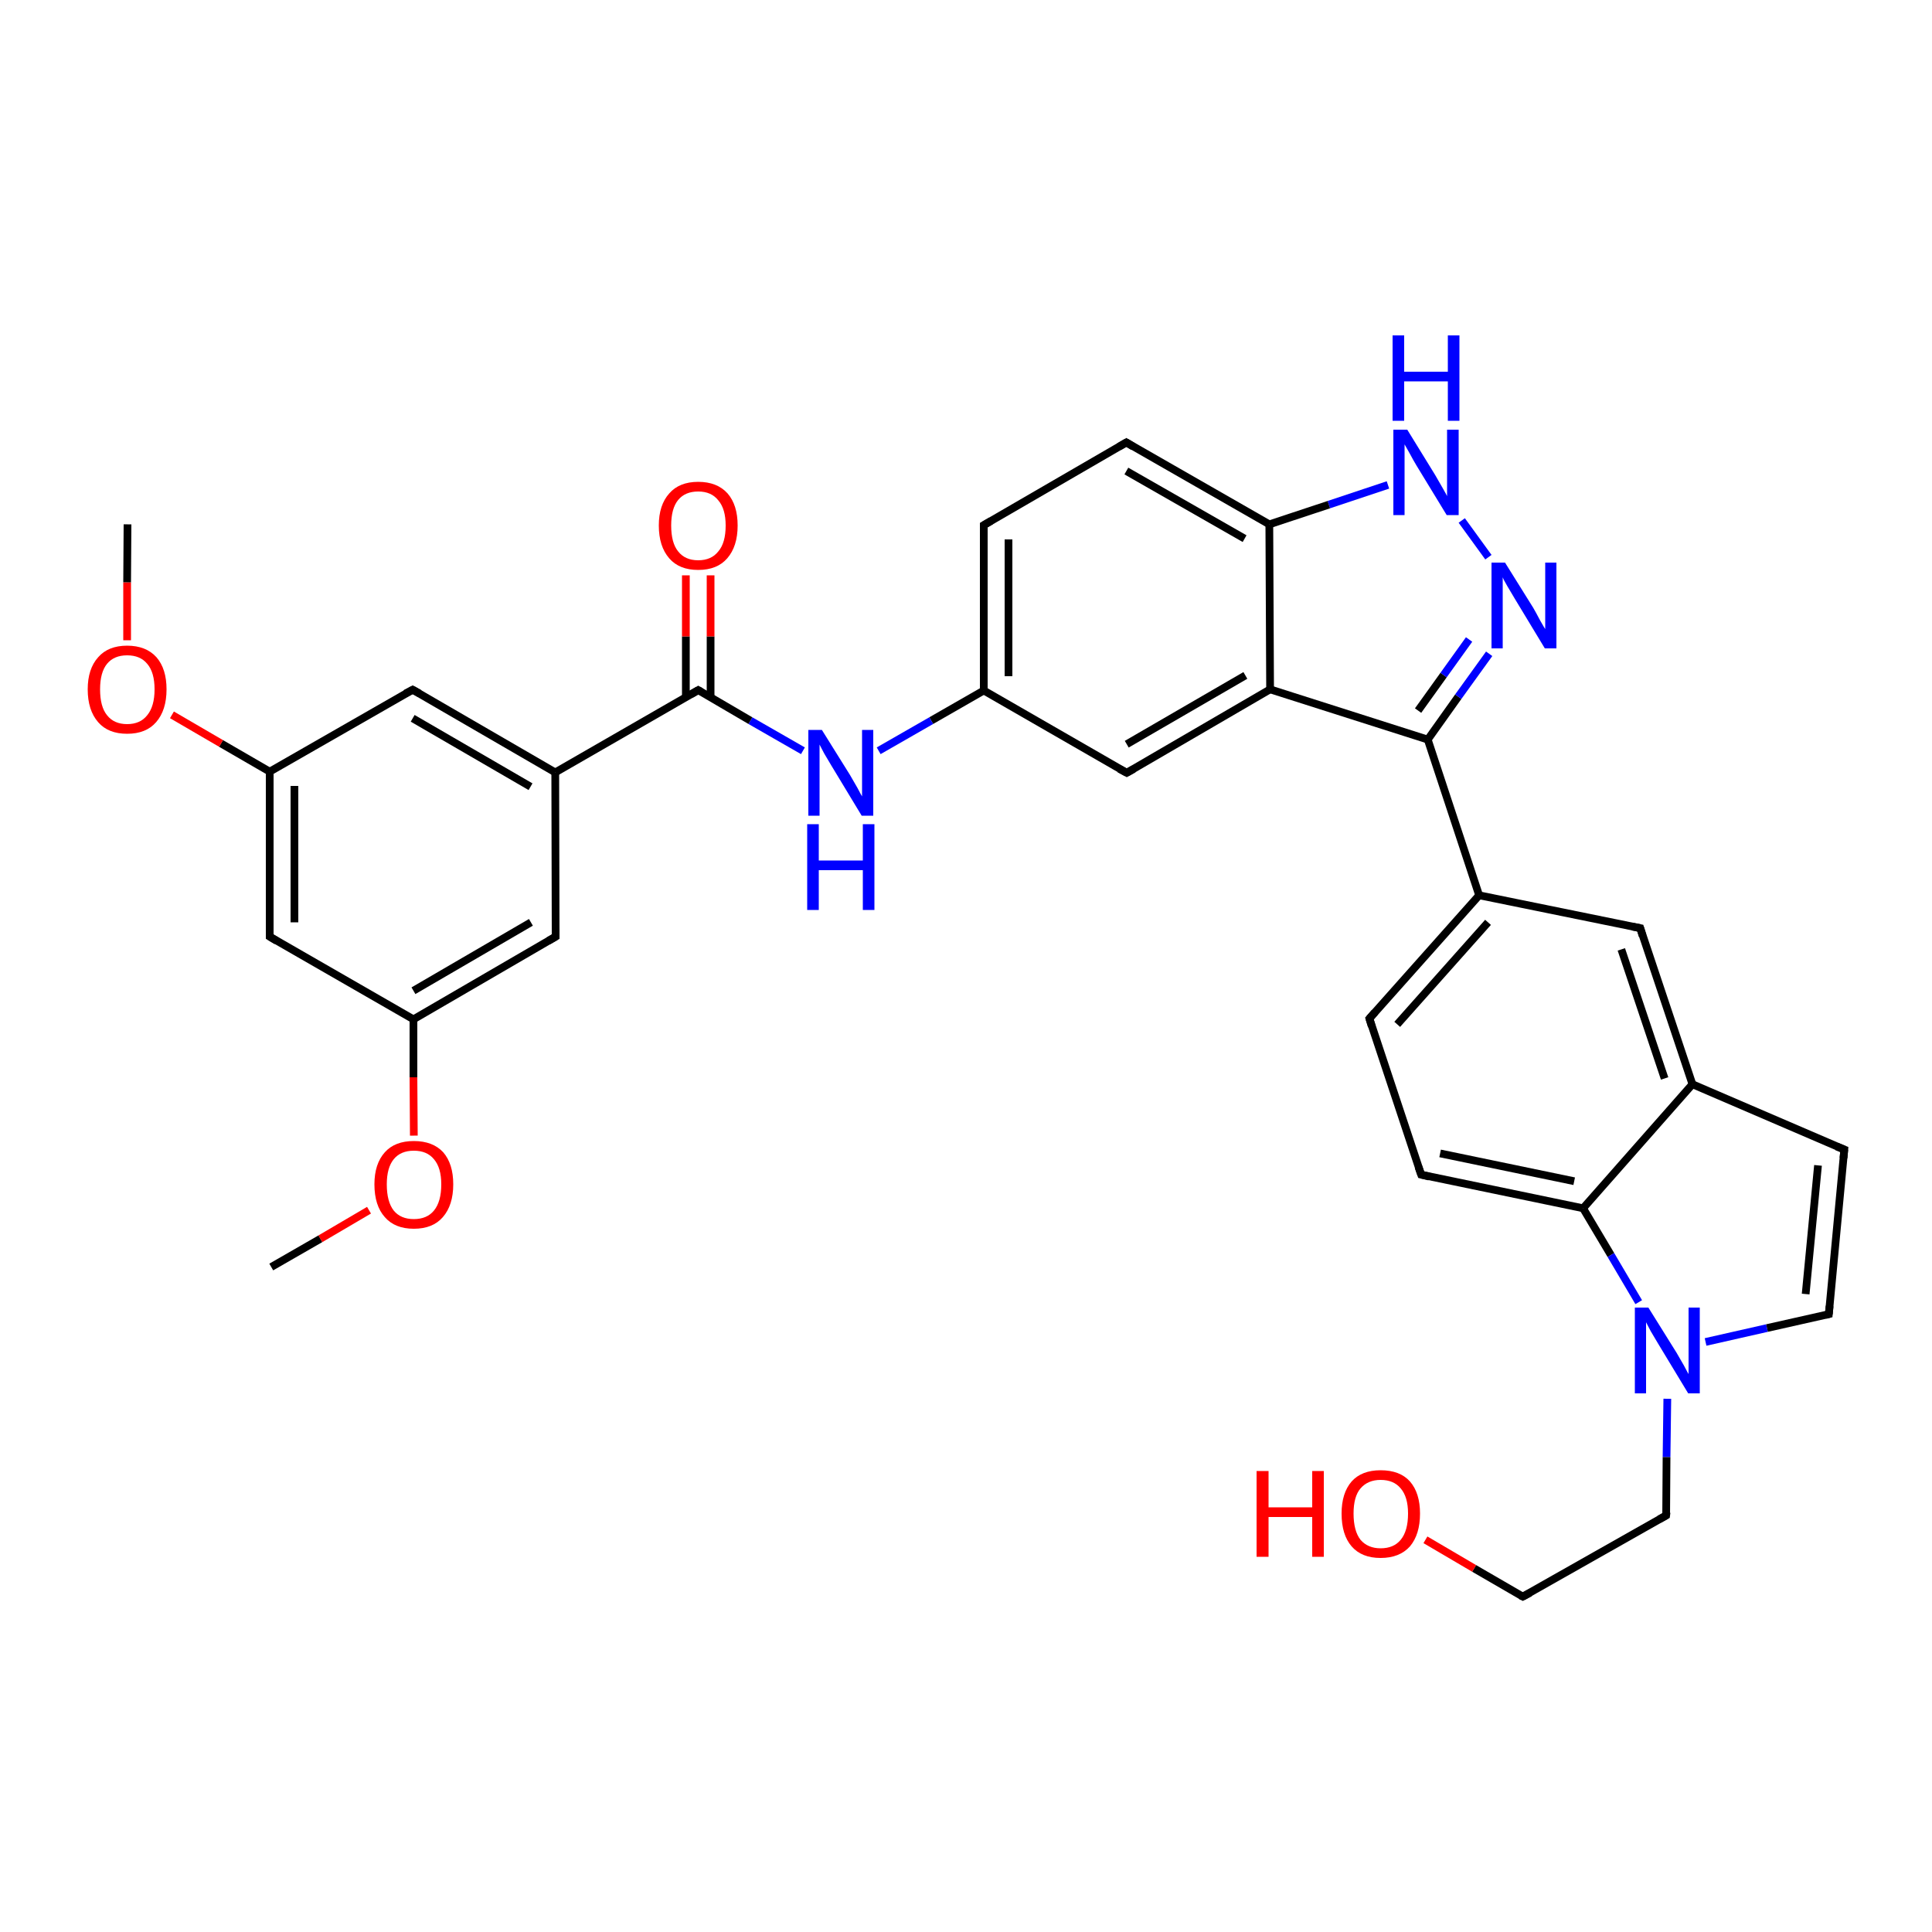 <?xml version='1.0' encoding='iso-8859-1'?>
<svg version='1.1' baseProfile='full'
              xmlns='http://www.w3.org/2000/svg'
                      xmlns:rdkit='http://www.rdkit.org/xml'
                      xmlns:xlink='http://www.w3.org/1999/xlink'
                  xml:space='preserve'
width='500px' height='500px' viewBox='0 0 500 500'>
<!-- END OF HEADER -->
<path class='bond-0 atom-0 atom-1' d='M 254.6,135.9 L 254.6,178.7' style='fill:none;fill-rule:evenodd;stroke:#000000;stroke-width:2.0px;stroke-linecap:butt;stroke-linejoin:miter;stroke-opacity:1' />
<path class='bond-0 atom-0 atom-1' d='M 261.0,139.6 L 261.0,175.0' style='fill:none;fill-rule:evenodd;stroke:#000000;stroke-width:2.0px;stroke-linecap:butt;stroke-linejoin:miter;stroke-opacity:1' />
<path class='bond-1 atom-1 atom-2' d='M 254.6,178.7 L 291.6,200.0' style='fill:none;fill-rule:evenodd;stroke:#000000;stroke-width:2.0px;stroke-linecap:butt;stroke-linejoin:miter;stroke-opacity:1' />
<path class='bond-2 atom-2 atom-5' d='M 291.6,200.0 L 328.7,178.4' style='fill:none;fill-rule:evenodd;stroke:#000000;stroke-width:2.0px;stroke-linecap:butt;stroke-linejoin:miter;stroke-opacity:1' />
<path class='bond-2 atom-2 atom-5' d='M 291.6,192.6 L 322.3,174.8' style='fill:none;fill-rule:evenodd;stroke:#000000;stroke-width:2.0px;stroke-linecap:butt;stroke-linejoin:miter;stroke-opacity:1' />
<path class='bond-3 atom-4 atom-3' d='M 328.5,135.7 L 291.5,114.5' style='fill:none;fill-rule:evenodd;stroke:#000000;stroke-width:2.0px;stroke-linecap:butt;stroke-linejoin:miter;stroke-opacity:1' />
<path class='bond-3 atom-4 atom-3' d='M 322.1,139.4 L 291.5,121.9' style='fill:none;fill-rule:evenodd;stroke:#000000;stroke-width:2.0px;stroke-linecap:butt;stroke-linejoin:miter;stroke-opacity:1' />
<path class='bond-4 atom-3 atom-0' d='M 291.5,114.5 L 254.6,135.9' style='fill:none;fill-rule:evenodd;stroke:#000000;stroke-width:2.0px;stroke-linecap:butt;stroke-linejoin:miter;stroke-opacity:1' />
<path class='bond-5 atom-4 atom-5' d='M 328.5,135.7 L 328.7,178.4' style='fill:none;fill-rule:evenodd;stroke:#000000;stroke-width:2.0px;stroke-linecap:butt;stroke-linejoin:miter;stroke-opacity:1' />
<path class='bond-6 atom-5 atom-6' d='M 328.7,178.4 L 369.5,191.4' style='fill:none;fill-rule:evenodd;stroke:#000000;stroke-width:2.0px;stroke-linecap:butt;stroke-linejoin:miter;stroke-opacity:1' />
<path class='bond-7 atom-6 atom-7' d='M 369.5,191.4 L 377.4,180.3' style='fill:none;fill-rule:evenodd;stroke:#000000;stroke-width:2.0px;stroke-linecap:butt;stroke-linejoin:miter;stroke-opacity:1' />
<path class='bond-7 atom-6 atom-7' d='M 377.4,180.3 L 385.4,169.2' style='fill:none;fill-rule:evenodd;stroke:#0000FF;stroke-width:2.0px;stroke-linecap:butt;stroke-linejoin:miter;stroke-opacity:1' />
<path class='bond-7 atom-6 atom-7' d='M 367.0,183.9 L 373.6,174.7' style='fill:none;fill-rule:evenodd;stroke:#000000;stroke-width:2.0px;stroke-linecap:butt;stroke-linejoin:miter;stroke-opacity:1' />
<path class='bond-7 atom-6 atom-7' d='M 373.6,174.7 L 380.2,165.5' style='fill:none;fill-rule:evenodd;stroke:#0000FF;stroke-width:2.0px;stroke-linecap:butt;stroke-linejoin:miter;stroke-opacity:1' />
<path class='bond-8 atom-7 atom-8' d='M 385.2,144.2 L 378.3,134.7' style='fill:none;fill-rule:evenodd;stroke:#0000FF;stroke-width:2.0px;stroke-linecap:butt;stroke-linejoin:miter;stroke-opacity:1' />
<path class='bond-9 atom-8 atom-4' d='M 359.2,125.5 L 343.9,130.6' style='fill:none;fill-rule:evenodd;stroke:#0000FF;stroke-width:2.0px;stroke-linecap:butt;stroke-linejoin:miter;stroke-opacity:1' />
<path class='bond-9 atom-8 atom-4' d='M 343.9,130.6 L 328.5,135.7' style='fill:none;fill-rule:evenodd;stroke:#000000;stroke-width:2.0px;stroke-linecap:butt;stroke-linejoin:miter;stroke-opacity:1' />
<path class='bond-10 atom-9 atom-10' d='M 382.8,231.7 L 354.4,263.6' style='fill:none;fill-rule:evenodd;stroke:#000000;stroke-width:2.0px;stroke-linecap:butt;stroke-linejoin:miter;stroke-opacity:1' />
<path class='bond-10 atom-9 atom-10' d='M 385.1,238.7 L 361.6,265.1' style='fill:none;fill-rule:evenodd;stroke:#000000;stroke-width:2.0px;stroke-linecap:butt;stroke-linejoin:miter;stroke-opacity:1' />
<path class='bond-11 atom-10 atom-11' d='M 354.4,263.6 L 367.8,304.0' style='fill:none;fill-rule:evenodd;stroke:#000000;stroke-width:2.0px;stroke-linecap:butt;stroke-linejoin:miter;stroke-opacity:1' />
<path class='bond-12 atom-11 atom-14' d='M 367.8,304.0 L 409.7,312.7' style='fill:none;fill-rule:evenodd;stroke:#000000;stroke-width:2.0px;stroke-linecap:butt;stroke-linejoin:miter;stroke-opacity:1' />
<path class='bond-12 atom-11 atom-14' d='M 372.7,298.5 L 407.4,305.7' style='fill:none;fill-rule:evenodd;stroke:#000000;stroke-width:2.0px;stroke-linecap:butt;stroke-linejoin:miter;stroke-opacity:1' />
<path class='bond-13 atom-13 atom-12' d='M 438.0,280.6 L 424.5,240.2' style='fill:none;fill-rule:evenodd;stroke:#000000;stroke-width:2.0px;stroke-linecap:butt;stroke-linejoin:miter;stroke-opacity:1' />
<path class='bond-13 atom-13 atom-12' d='M 430.8,279.1 L 419.6,245.7' style='fill:none;fill-rule:evenodd;stroke:#000000;stroke-width:2.0px;stroke-linecap:butt;stroke-linejoin:miter;stroke-opacity:1' />
<path class='bond-14 atom-12 atom-9' d='M 424.5,240.2 L 382.8,231.7' style='fill:none;fill-rule:evenodd;stroke:#000000;stroke-width:2.0px;stroke-linecap:butt;stroke-linejoin:miter;stroke-opacity:1' />
<path class='bond-15 atom-6 atom-9' d='M 369.5,191.4 L 382.8,231.7' style='fill:none;fill-rule:evenodd;stroke:#000000;stroke-width:2.0px;stroke-linecap:butt;stroke-linejoin:miter;stroke-opacity:1' />
<path class='bond-16 atom-13 atom-14' d='M 438.0,280.6 L 409.7,312.7' style='fill:none;fill-rule:evenodd;stroke:#000000;stroke-width:2.0px;stroke-linecap:butt;stroke-linejoin:miter;stroke-opacity:1' />
<path class='bond-17 atom-14 atom-15' d='M 409.7,312.7 L 416.9,324.8' style='fill:none;fill-rule:evenodd;stroke:#000000;stroke-width:2.0px;stroke-linecap:butt;stroke-linejoin:miter;stroke-opacity:1' />
<path class='bond-17 atom-14 atom-15' d='M 416.9,324.8 L 424.1,337.0' style='fill:none;fill-rule:evenodd;stroke:#0000FF;stroke-width:2.0px;stroke-linecap:butt;stroke-linejoin:miter;stroke-opacity:1' />
<path class='bond-18 atom-15 atom-16' d='M 441.4,347.3 L 457.3,343.7' style='fill:none;fill-rule:evenodd;stroke:#0000FF;stroke-width:2.0px;stroke-linecap:butt;stroke-linejoin:miter;stroke-opacity:1' />
<path class='bond-18 atom-15 atom-16' d='M 457.3,343.7 L 473.3,340.1' style='fill:none;fill-rule:evenodd;stroke:#000000;stroke-width:2.0px;stroke-linecap:butt;stroke-linejoin:miter;stroke-opacity:1' />
<path class='bond-19 atom-16 atom-17' d='M 473.3,340.1 L 477.3,297.5' style='fill:none;fill-rule:evenodd;stroke:#000000;stroke-width:2.0px;stroke-linecap:butt;stroke-linejoin:miter;stroke-opacity:1' />
<path class='bond-19 atom-16 atom-17' d='M 467.3,334.9 L 470.5,301.6' style='fill:none;fill-rule:evenodd;stroke:#000000;stroke-width:2.0px;stroke-linecap:butt;stroke-linejoin:miter;stroke-opacity:1' />
<path class='bond-20 atom-17 atom-13' d='M 477.3,297.5 L 438.0,280.6' style='fill:none;fill-rule:evenodd;stroke:#000000;stroke-width:2.0px;stroke-linecap:butt;stroke-linejoin:miter;stroke-opacity:1' />
<path class='bond-21 atom-15 atom-18' d='M 431.5,362.0 L 431.3,377.1' style='fill:none;fill-rule:evenodd;stroke:#0000FF;stroke-width:2.0px;stroke-linecap:butt;stroke-linejoin:miter;stroke-opacity:1' />
<path class='bond-21 atom-15 atom-18' d='M 431.3,377.1 L 431.2,392.2' style='fill:none;fill-rule:evenodd;stroke:#000000;stroke-width:2.0px;stroke-linecap:butt;stroke-linejoin:miter;stroke-opacity:1' />
<path class='bond-22 atom-18 atom-19' d='M 431.2,392.2 L 394.1,413.2' style='fill:none;fill-rule:evenodd;stroke:#000000;stroke-width:2.0px;stroke-linecap:butt;stroke-linejoin:miter;stroke-opacity:1' />
<path class='bond-23 atom-19 atom-20' d='M 394.1,413.2 L 381.5,405.9' style='fill:none;fill-rule:evenodd;stroke:#000000;stroke-width:2.0px;stroke-linecap:butt;stroke-linejoin:miter;stroke-opacity:1' />
<path class='bond-23 atom-19 atom-20' d='M 381.5,405.9 L 368.9,398.5' style='fill:none;fill-rule:evenodd;stroke:#FF0000;stroke-width:2.0px;stroke-linecap:butt;stroke-linejoin:miter;stroke-opacity:1' />
<path class='bond-24 atom-1 atom-21' d='M 254.6,178.7 L 241.0,186.5' style='fill:none;fill-rule:evenodd;stroke:#000000;stroke-width:2.0px;stroke-linecap:butt;stroke-linejoin:miter;stroke-opacity:1' />
<path class='bond-24 atom-1 atom-21' d='M 241.0,186.5 L 227.4,194.3' style='fill:none;fill-rule:evenodd;stroke:#0000FF;stroke-width:2.0px;stroke-linecap:butt;stroke-linejoin:miter;stroke-opacity:1' />
<path class='bond-25 atom-21 atom-22' d='M 207.8,194.3 L 194.2,186.5' style='fill:none;fill-rule:evenodd;stroke:#0000FF;stroke-width:2.0px;stroke-linecap:butt;stroke-linejoin:miter;stroke-opacity:1' />
<path class='bond-25 atom-21 atom-22' d='M 194.2,186.5 L 180.7,178.6' style='fill:none;fill-rule:evenodd;stroke:#000000;stroke-width:2.0px;stroke-linecap:butt;stroke-linejoin:miter;stroke-opacity:1' />
<path class='bond-26 atom-22 atom-23' d='M 180.7,178.6 L 143.7,199.9' style='fill:none;fill-rule:evenodd;stroke:#000000;stroke-width:2.0px;stroke-linecap:butt;stroke-linejoin:miter;stroke-opacity:1' />
<path class='bond-27 atom-22 atom-24' d='M 183.9,180.5 L 183.9,164.7' style='fill:none;fill-rule:evenodd;stroke:#000000;stroke-width:2.0px;stroke-linecap:butt;stroke-linejoin:miter;stroke-opacity:1' />
<path class='bond-27 atom-22 atom-24' d='M 183.9,164.7 L 183.9,148.9' style='fill:none;fill-rule:evenodd;stroke:#FF0000;stroke-width:2.0px;stroke-linecap:butt;stroke-linejoin:miter;stroke-opacity:1' />
<path class='bond-27 atom-22 atom-24' d='M 177.5,180.5 L 177.5,164.7' style='fill:none;fill-rule:evenodd;stroke:#000000;stroke-width:2.0px;stroke-linecap:butt;stroke-linejoin:miter;stroke-opacity:1' />
<path class='bond-27 atom-22 atom-24' d='M 177.5,164.7 L 177.5,148.9' style='fill:none;fill-rule:evenodd;stroke:#FF0000;stroke-width:2.0px;stroke-linecap:butt;stroke-linejoin:miter;stroke-opacity:1' />
<path class='bond-28 atom-23 atom-25' d='M 143.7,199.9 L 106.8,178.5' style='fill:none;fill-rule:evenodd;stroke:#000000;stroke-width:2.0px;stroke-linecap:butt;stroke-linejoin:miter;stroke-opacity:1' />
<path class='bond-28 atom-23 atom-25' d='M 137.3,203.6 L 106.8,185.9' style='fill:none;fill-rule:evenodd;stroke:#000000;stroke-width:2.0px;stroke-linecap:butt;stroke-linejoin:miter;stroke-opacity:1' />
<path class='bond-29 atom-25 atom-26' d='M 106.8,178.5 L 69.8,199.7' style='fill:none;fill-rule:evenodd;stroke:#000000;stroke-width:2.0px;stroke-linecap:butt;stroke-linejoin:miter;stroke-opacity:1' />
<path class='bond-30 atom-26 atom-27' d='M 69.8,199.7 L 69.8,242.4' style='fill:none;fill-rule:evenodd;stroke:#000000;stroke-width:2.0px;stroke-linecap:butt;stroke-linejoin:miter;stroke-opacity:1' />
<path class='bond-30 atom-26 atom-27' d='M 76.2,203.4 L 76.2,238.7' style='fill:none;fill-rule:evenodd;stroke:#000000;stroke-width:2.0px;stroke-linecap:butt;stroke-linejoin:miter;stroke-opacity:1' />
<path class='bond-31 atom-27 atom-28' d='M 69.8,242.4 L 107.0,263.8' style='fill:none;fill-rule:evenodd;stroke:#000000;stroke-width:2.0px;stroke-linecap:butt;stroke-linejoin:miter;stroke-opacity:1' />
<path class='bond-32 atom-28 atom-29' d='M 107.0,263.8 L 143.8,242.4' style='fill:none;fill-rule:evenodd;stroke:#000000;stroke-width:2.0px;stroke-linecap:butt;stroke-linejoin:miter;stroke-opacity:1' />
<path class='bond-32 atom-28 atom-29' d='M 107.0,256.4 L 137.4,238.7' style='fill:none;fill-rule:evenodd;stroke:#000000;stroke-width:2.0px;stroke-linecap:butt;stroke-linejoin:miter;stroke-opacity:1' />
<path class='bond-33 atom-29 atom-23' d='M 143.8,242.4 L 143.7,199.9' style='fill:none;fill-rule:evenodd;stroke:#000000;stroke-width:2.0px;stroke-linecap:butt;stroke-linejoin:miter;stroke-opacity:1' />
<path class='bond-34 atom-28 atom-30' d='M 107.0,263.8 L 107.0,278.8' style='fill:none;fill-rule:evenodd;stroke:#000000;stroke-width:2.0px;stroke-linecap:butt;stroke-linejoin:miter;stroke-opacity:1' />
<path class='bond-34 atom-28 atom-30' d='M 107.0,278.8 L 107.1,293.9' style='fill:none;fill-rule:evenodd;stroke:#FF0000;stroke-width:2.0px;stroke-linecap:butt;stroke-linejoin:miter;stroke-opacity:1' />
<path class='bond-35 atom-26 atom-31' d='M 69.8,199.7 L 57.2,192.4' style='fill:none;fill-rule:evenodd;stroke:#000000;stroke-width:2.0px;stroke-linecap:butt;stroke-linejoin:miter;stroke-opacity:1' />
<path class='bond-35 atom-26 atom-31' d='M 57.2,192.4 L 44.5,185.0' style='fill:none;fill-rule:evenodd;stroke:#FF0000;stroke-width:2.0px;stroke-linecap:butt;stroke-linejoin:miter;stroke-opacity:1' />
<path class='bond-36 atom-31 atom-32' d='M 32.9,165.7 L 32.9,150.7' style='fill:none;fill-rule:evenodd;stroke:#FF0000;stroke-width:2.0px;stroke-linecap:butt;stroke-linejoin:miter;stroke-opacity:1' />
<path class='bond-36 atom-31 atom-32' d='M 32.9,150.7 L 33.0,135.7' style='fill:none;fill-rule:evenodd;stroke:#000000;stroke-width:2.0px;stroke-linecap:butt;stroke-linejoin:miter;stroke-opacity:1' />
<path class='bond-37 atom-30 atom-33' d='M 95.5,313.2 L 82.9,320.6' style='fill:none;fill-rule:evenodd;stroke:#FF0000;stroke-width:2.0px;stroke-linecap:butt;stroke-linejoin:miter;stroke-opacity:1' />
<path class='bond-37 atom-30 atom-33' d='M 82.9,320.6 L 70.2,327.9' style='fill:none;fill-rule:evenodd;stroke:#000000;stroke-width:2.0px;stroke-linecap:butt;stroke-linejoin:miter;stroke-opacity:1' />
<path d='M 254.6,138.0 L 254.6,135.9 L 256.5,134.8' style='fill:none;stroke:#000000;stroke-width:2.0px;stroke-linecap:butt;stroke-linejoin:miter;stroke-opacity:1;' />
<path d='M 289.7,199.0 L 291.6,200.0 L 293.4,199.0' style='fill:none;stroke:#000000;stroke-width:2.0px;stroke-linecap:butt;stroke-linejoin:miter;stroke-opacity:1;' />
<path d='M 293.3,115.6 L 291.5,114.5 L 289.6,115.6' style='fill:none;stroke:#000000;stroke-width:2.0px;stroke-linecap:butt;stroke-linejoin:miter;stroke-opacity:1;' />
<path d='M 355.8,262.0 L 354.4,263.6 L 355.0,265.6' style='fill:none;stroke:#000000;stroke-width:2.0px;stroke-linecap:butt;stroke-linejoin:miter;stroke-opacity:1;' />
<path d='M 367.1,302.0 L 367.8,304.0 L 369.9,304.5' style='fill:none;stroke:#000000;stroke-width:2.0px;stroke-linecap:butt;stroke-linejoin:miter;stroke-opacity:1;' />
<path d='M 425.1,242.2 L 424.5,240.2 L 422.4,239.8' style='fill:none;stroke:#000000;stroke-width:2.0px;stroke-linecap:butt;stroke-linejoin:miter;stroke-opacity:1;' />
<path d='M 472.5,340.3 L 473.3,340.1 L 473.5,338.0' style='fill:none;stroke:#000000;stroke-width:2.0px;stroke-linecap:butt;stroke-linejoin:miter;stroke-opacity:1;' />
<path d='M 477.1,299.7 L 477.3,297.5 L 475.3,296.7' style='fill:none;stroke:#000000;stroke-width:2.0px;stroke-linecap:butt;stroke-linejoin:miter;stroke-opacity:1;' />
<path d='M 431.3,391.4 L 431.2,392.2 L 429.4,393.2' style='fill:none;stroke:#000000;stroke-width:2.0px;stroke-linecap:butt;stroke-linejoin:miter;stroke-opacity:1;' />
<path d='M 396.0,412.2 L 394.1,413.2 L 393.5,412.9' style='fill:none;stroke:#000000;stroke-width:2.0px;stroke-linecap:butt;stroke-linejoin:miter;stroke-opacity:1;' />
<path d='M 181.4,179.0 L 180.7,178.6 L 178.8,179.7' style='fill:none;stroke:#000000;stroke-width:2.0px;stroke-linecap:butt;stroke-linejoin:miter;stroke-opacity:1;' />
<path d='M 108.6,179.5 L 106.8,178.5 L 104.9,179.5' style='fill:none;stroke:#000000;stroke-width:2.0px;stroke-linecap:butt;stroke-linejoin:miter;stroke-opacity:1;' />
<path d='M 69.8,240.3 L 69.8,242.4 L 71.6,243.5' style='fill:none;stroke:#000000;stroke-width:2.0px;stroke-linecap:butt;stroke-linejoin:miter;stroke-opacity:1;' />
<path d='M 141.9,243.5 L 143.8,242.4 L 143.8,240.3' style='fill:none;stroke:#000000;stroke-width:2.0px;stroke-linecap:butt;stroke-linejoin:miter;stroke-opacity:1;' />
<path class='atom-7' d='M 389.5 145.6
L 396.8 157.3
Q 397.5 158.5, 398.6 160.6
Q 399.8 162.7, 399.9 162.8
L 399.9 145.6
L 402.8 145.6
L 402.8 167.8
L 399.8 167.8
L 392.0 154.9
Q 391.1 153.4, 390.1 151.7
Q 389.1 150.0, 388.9 149.4
L 388.9 167.8
L 386.0 167.8
L 386.0 145.6
L 389.5 145.6
' fill='#0000FF'/>
<path class='atom-8' d='M 364.2 111.2
L 371.4 122.9
Q 372.1 124.1, 373.3 126.2
Q 374.5 128.3, 374.5 128.4
L 374.5 111.2
L 377.5 111.2
L 377.5 133.3
L 374.4 133.3
L 366.6 120.5
Q 365.7 119.0, 364.8 117.3
Q 363.8 115.5, 363.5 115.0
L 363.5 133.3
L 360.6 133.3
L 360.6 111.2
L 364.2 111.2
' fill='#0000FF'/>
<path class='atom-8' d='M 360.4 86.8
L 363.4 86.8
L 363.4 96.2
L 374.7 96.2
L 374.7 86.8
L 377.7 86.8
L 377.7 108.9
L 374.7 108.9
L 374.7 98.7
L 363.4 98.7
L 363.4 108.9
L 360.4 108.9
L 360.4 86.8
' fill='#0000FF'/>
<path class='atom-15' d='M 426.6 338.4
L 433.9 350.1
Q 434.6 351.3, 435.8 353.4
Q 436.9 355.5, 437.0 355.6
L 437.0 338.4
L 439.9 338.4
L 439.9 360.6
L 436.9 360.6
L 429.1 347.7
Q 428.2 346.2, 427.2 344.5
Q 426.3 342.8, 426.0 342.2
L 426.0 360.6
L 423.1 360.6
L 423.1 338.4
L 426.6 338.4
' fill='#0000FF'/>
<path class='atom-20' d='M 325.2 380.7
L 328.3 380.7
L 328.3 390.1
L 339.6 390.1
L 339.6 380.7
L 342.6 380.7
L 342.6 402.9
L 339.6 402.9
L 339.6 392.6
L 328.3 392.6
L 328.3 402.9
L 325.2 402.9
L 325.2 380.7
' fill='#FF0000'/>
<path class='atom-20' d='M 347.2 391.7
Q 347.2 386.4, 349.8 383.4
Q 352.4 380.5, 357.3 380.5
Q 362.3 380.5, 364.9 383.4
Q 367.5 386.4, 367.5 391.7
Q 367.5 397.1, 364.9 400.2
Q 362.2 403.2, 357.3 403.2
Q 352.4 403.2, 349.8 400.2
Q 347.2 397.2, 347.2 391.7
M 357.3 400.7
Q 360.7 400.7, 362.5 398.5
Q 364.4 396.2, 364.4 391.7
Q 364.4 387.4, 362.5 385.2
Q 360.7 383.0, 357.3 383.0
Q 354.0 383.0, 352.1 385.2
Q 350.3 387.3, 350.3 391.7
Q 350.3 396.2, 352.1 398.5
Q 354.0 400.7, 357.3 400.7
' fill='#FF0000'/>
<path class='atom-21' d='M 212.7 188.9
L 220.0 200.6
Q 220.7 201.8, 221.9 203.9
Q 223.0 206.0, 223.1 206.1
L 223.1 188.9
L 226.0 188.9
L 226.0 211.1
L 223.0 211.1
L 215.2 198.2
Q 214.3 196.7, 213.3 195.0
Q 212.4 193.3, 212.1 192.7
L 212.1 211.1
L 209.2 211.1
L 209.2 188.9
L 212.7 188.9
' fill='#0000FF'/>
<path class='atom-21' d='M 208.9 213.3
L 211.9 213.3
L 211.9 222.7
L 223.3 222.7
L 223.3 213.3
L 226.3 213.3
L 226.3 235.5
L 223.3 235.5
L 223.3 225.2
L 211.9 225.2
L 211.9 235.5
L 208.9 235.5
L 208.9 213.3
' fill='#0000FF'/>
<path class='atom-24' d='M 170.5 136.0
Q 170.5 130.7, 173.2 127.7
Q 175.8 124.7, 180.7 124.7
Q 185.6 124.7, 188.3 127.7
Q 190.9 130.7, 190.9 136.0
Q 190.9 141.4, 188.2 144.5
Q 185.6 147.5, 180.7 147.5
Q 175.8 147.5, 173.2 144.5
Q 170.5 141.4, 170.5 136.0
M 180.7 145.0
Q 184.1 145.0, 185.9 142.7
Q 187.8 140.5, 187.8 136.0
Q 187.8 131.7, 185.9 129.5
Q 184.1 127.2, 180.7 127.2
Q 177.3 127.2, 175.5 129.4
Q 173.7 131.6, 173.7 136.0
Q 173.7 140.5, 175.5 142.7
Q 177.3 145.0, 180.7 145.0
' fill='#FF0000'/>
<path class='atom-30' d='M 96.9 306.5
Q 96.9 301.2, 99.6 298.2
Q 102.2 295.3, 107.1 295.3
Q 112.0 295.3, 114.7 298.2
Q 117.3 301.2, 117.3 306.5
Q 117.3 311.9, 114.6 315.0
Q 112.0 318.0, 107.1 318.0
Q 102.2 318.0, 99.6 315.0
Q 96.9 312.0, 96.9 306.5
M 107.1 315.5
Q 110.5 315.5, 112.3 313.3
Q 114.2 311.0, 114.2 306.5
Q 114.2 302.2, 112.3 300.0
Q 110.5 297.8, 107.1 297.8
Q 103.7 297.8, 101.9 300.0
Q 100.1 302.2, 100.1 306.5
Q 100.1 311.0, 101.9 313.3
Q 103.7 315.5, 107.1 315.5
' fill='#FF0000'/>
<path class='atom-31' d='M 22.7 178.4
Q 22.7 173.1, 25.4 170.1
Q 28.0 167.1, 32.9 167.1
Q 37.8 167.1, 40.5 170.1
Q 43.1 173.1, 43.1 178.4
Q 43.1 183.8, 40.4 186.9
Q 37.8 189.9, 32.9 189.9
Q 28.0 189.9, 25.4 186.9
Q 22.7 183.8, 22.7 178.4
M 32.9 187.4
Q 36.3 187.4, 38.1 185.1
Q 40.0 182.8, 40.0 178.4
Q 40.0 174.0, 38.1 171.8
Q 36.3 169.6, 32.9 169.6
Q 29.5 169.6, 27.7 171.8
Q 25.9 174.0, 25.9 178.4
Q 25.9 182.9, 27.7 185.1
Q 29.5 187.4, 32.9 187.4
' fill='#FF0000'/>
</svg>
